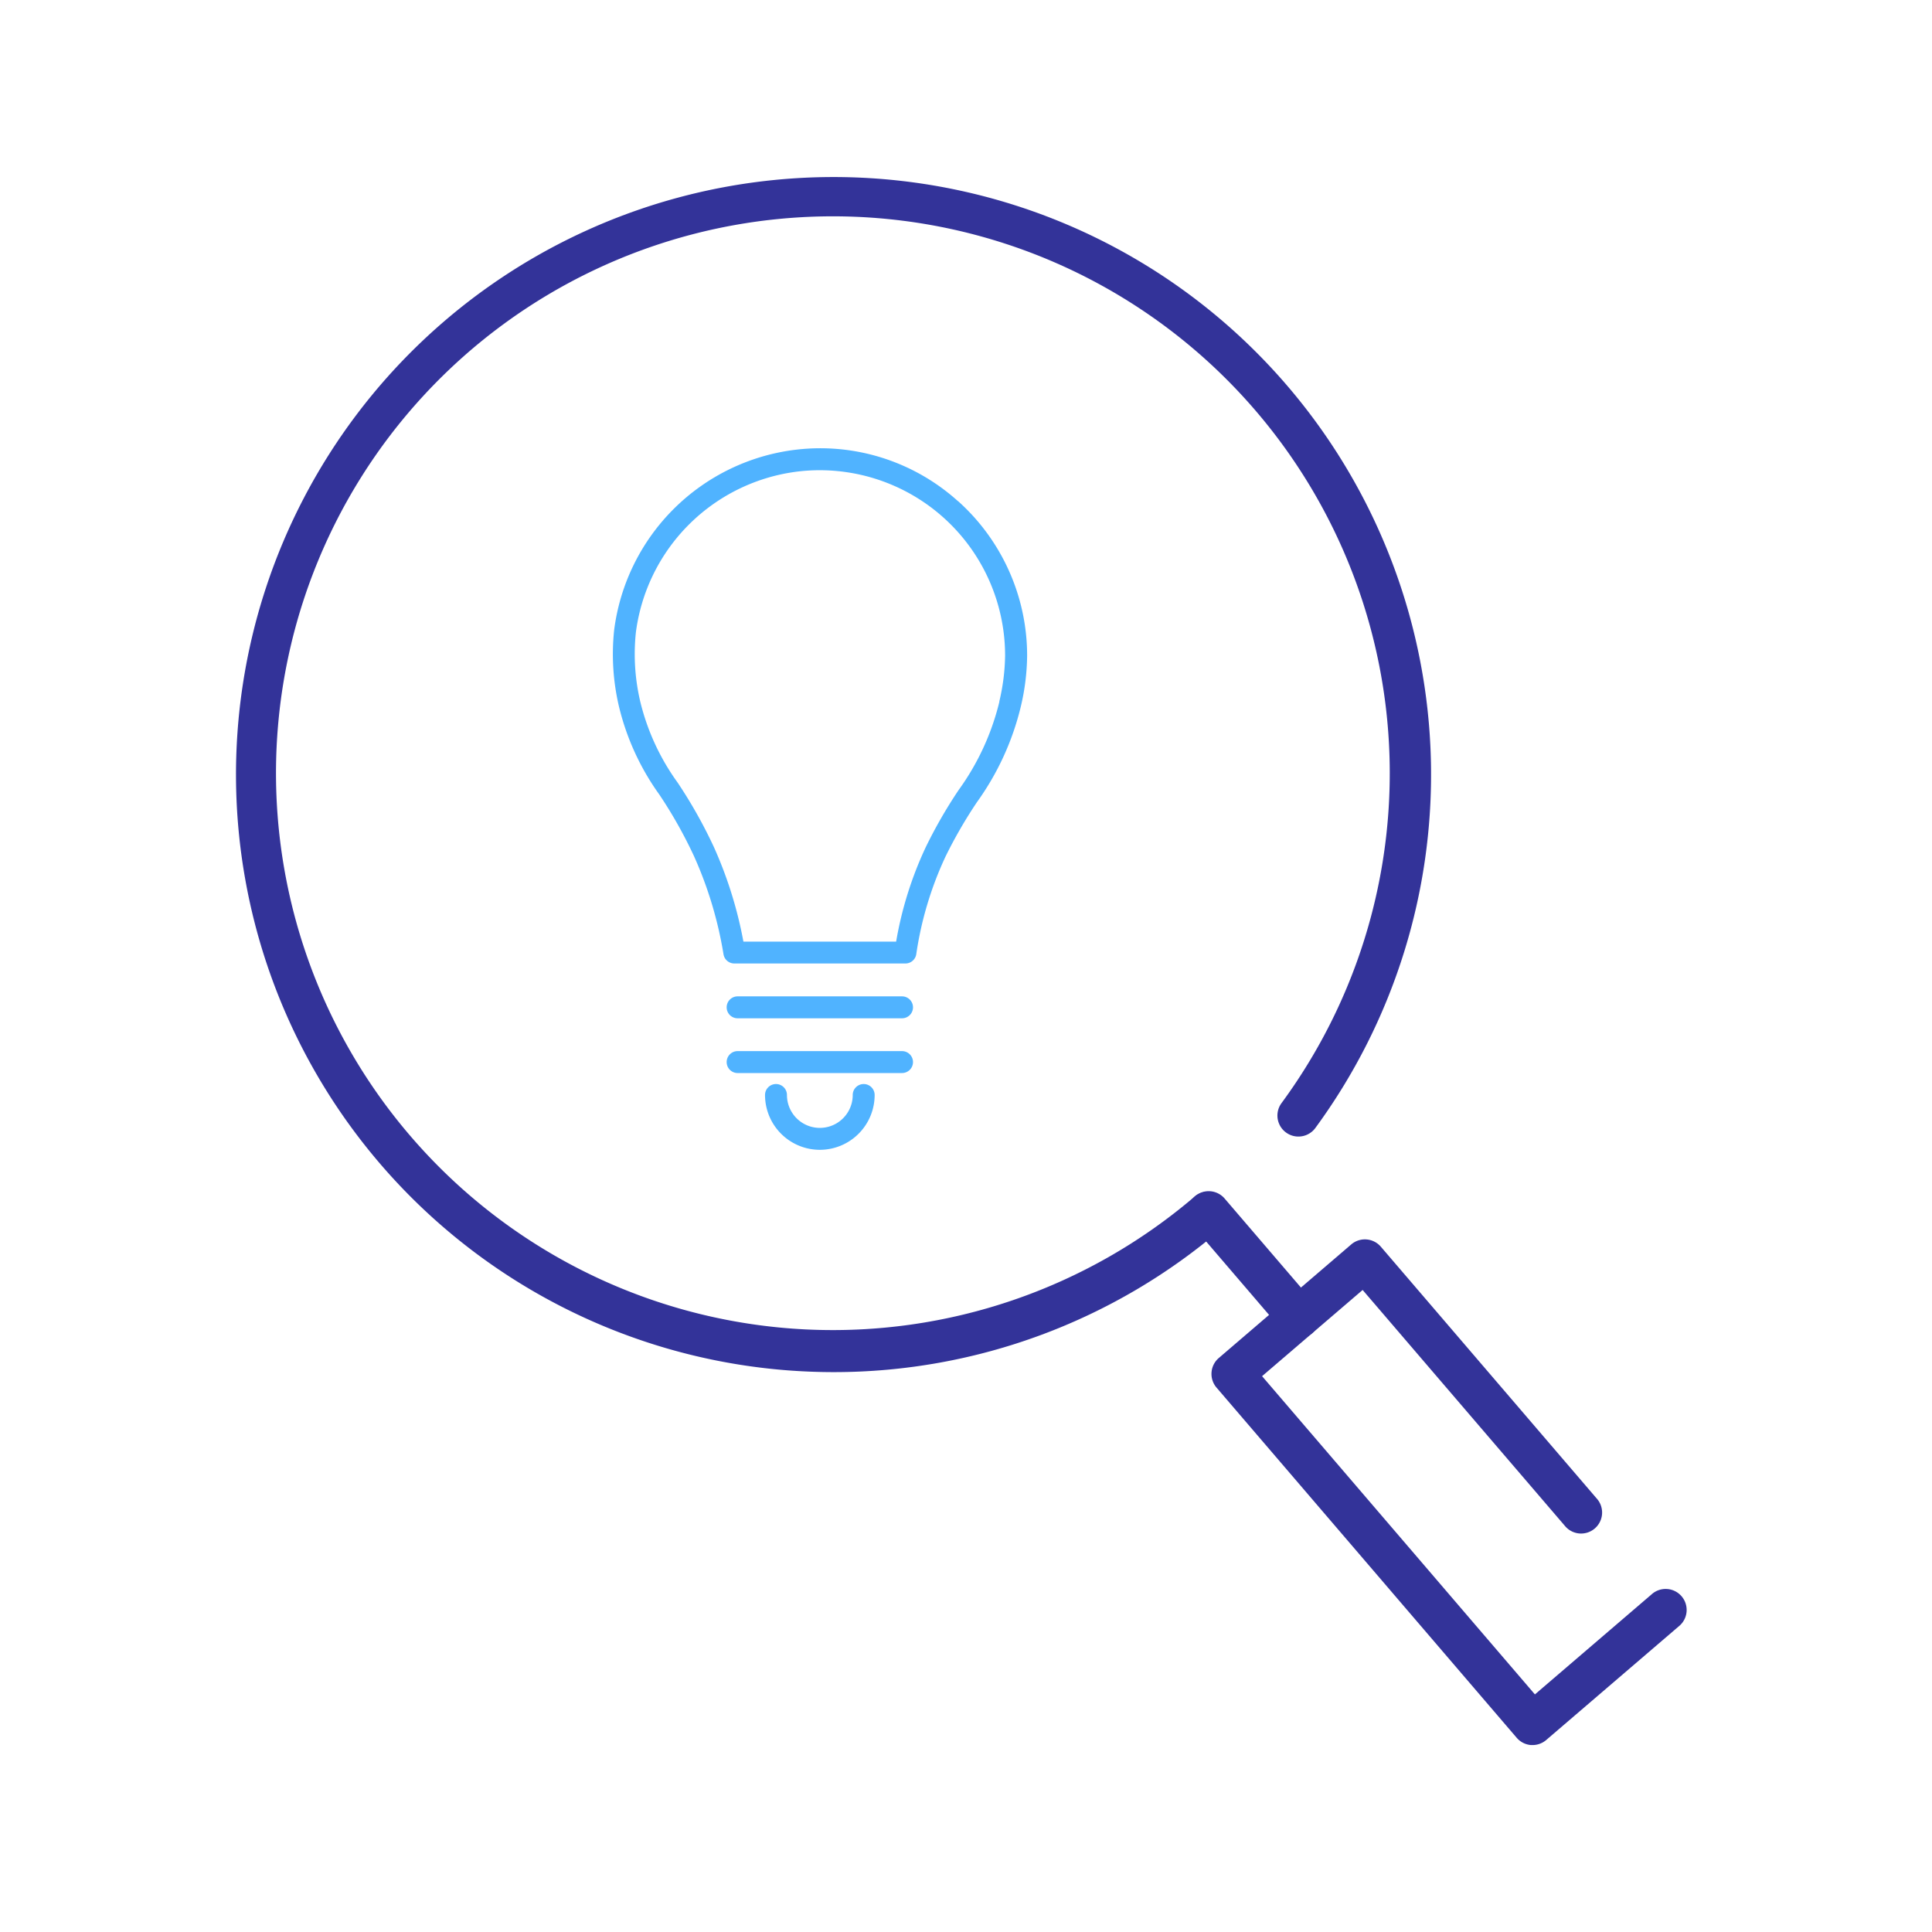 <svg xmlns="http://www.w3.org/2000/svg" width="92" height="92">
    <defs>
        <clipPath id="a">
            <path data-name="長方形 24069" fill="none" d="M0 0h92v92H0z"/>
        </clipPath>
    </defs>
    <g data-name="グループ 26570" clip-path="url(#a)">
        <path data-name="パス 15912" d="M42.953 48.49h-7.828a.522.522 0 0 1 0-1.044h7.829a.522.522 0 1 1 0 1.044" fill="#50b3ff"/>
        <path data-name="パス 15913" d="M42.953 51.097h-7.828a.522.522 0 0 1 0-1.044h7.829a.522.522 0 1 1 0 1.044" fill="#50b3ff"/>
        <path data-name="パス 15914" d="M39.04 54.753a2.612 2.612 0 0 1-2.61-2.61.522.522 0 1 1 1.044 0 1.566 1.566 0 0 0 3.132 0 .522.522 0 1 1 1.044 0 2.612 2.612 0 0 1-2.61 2.61" fill="#50b3ff"/>
        <path data-name="パス 15915" d="M45.615 23.863a9.788 9.788 0 0 0-7.709-2.449 9.912 9.912 0 0 0-8.659 8.575 10.853 10.853 0 0 0 .227 3.652 11.97 11.97 0 0 0 1.919 4.19 21.692 21.692 0 0 1 1.66 2.95 18.756 18.756 0 0 1 1.4 4.663.522.522 0 0 0 .515.436h8.148a.522.522 0 0 0 .516-.444 16.653 16.653 0 0 1 1.393-4.648 22.053 22.053 0 0 1 1.5-2.595 12.979 12.979 0 0 0 2.086-4.551 10.9 10.9 0 0 0 .3-2.424 9.883 9.883 0 0 0-3.29-7.356m1.969 9.55a11.974 11.974 0 0 1-1.946 4.216 22.824 22.824 0 0 0-1.56 2.712 17.524 17.524 0 0 0-1.411 4.5h-7.272a19.716 19.716 0 0 0-1.4-4.49 22.846 22.846 0 0 0-1.732-3.083 10.981 10.981 0 0 1-1.779-3.852 9.857 9.857 0 0 1-.21-3.3 8.859 8.859 0 0 1 7.742-7.665 8.827 8.827 0 0 1 9.84 8.768 9.966 9.966 0 0 1-.278 2.194" fill="#50b3ff"/>
        <path data-name="線 399" d="M61.843 63.723a1 1 0 0 1-.76-.349l-4.286-5a1 1 0 0 1 .108-1.41 1 1 0 0 1 1.41.108l4.286 5a1 1 0 0 1-.758 1.651Z" fill="#339"/>
        <path data-name="パス 15916" d="M72.984 83.098h-.077a1 1 0 0 1-.683-.346L57.93 66.076a1 1 0 0 1 .108-1.41l6.306-5.407a1 1 0 0 1 1.41.108l10.271 11.98a1 1 0 1 1-1.518 1.3l-9.62-11.22-4.788 4.105 12.992 15.154 5.547-4.756a1 1 0 1 1 1.3 1.518l-6.306 5.407a1 1 0 0 1-.648.243Z" fill="#339"/>
        <path data-name="パス 15917" d="M39.712 65.339q-1.1 0-2.214-.085a28.454 28.454 0 1 1 25.131-11.531 1 1 0 0 1-1.611-1.185 26.518 26.518 0 1 0-4.112 4.426 1 1 0 0 1 1.3 1.518 28.374 28.374 0 0 1-18.5 6.857Z" fill="#339"/>
    </g>
</svg>
